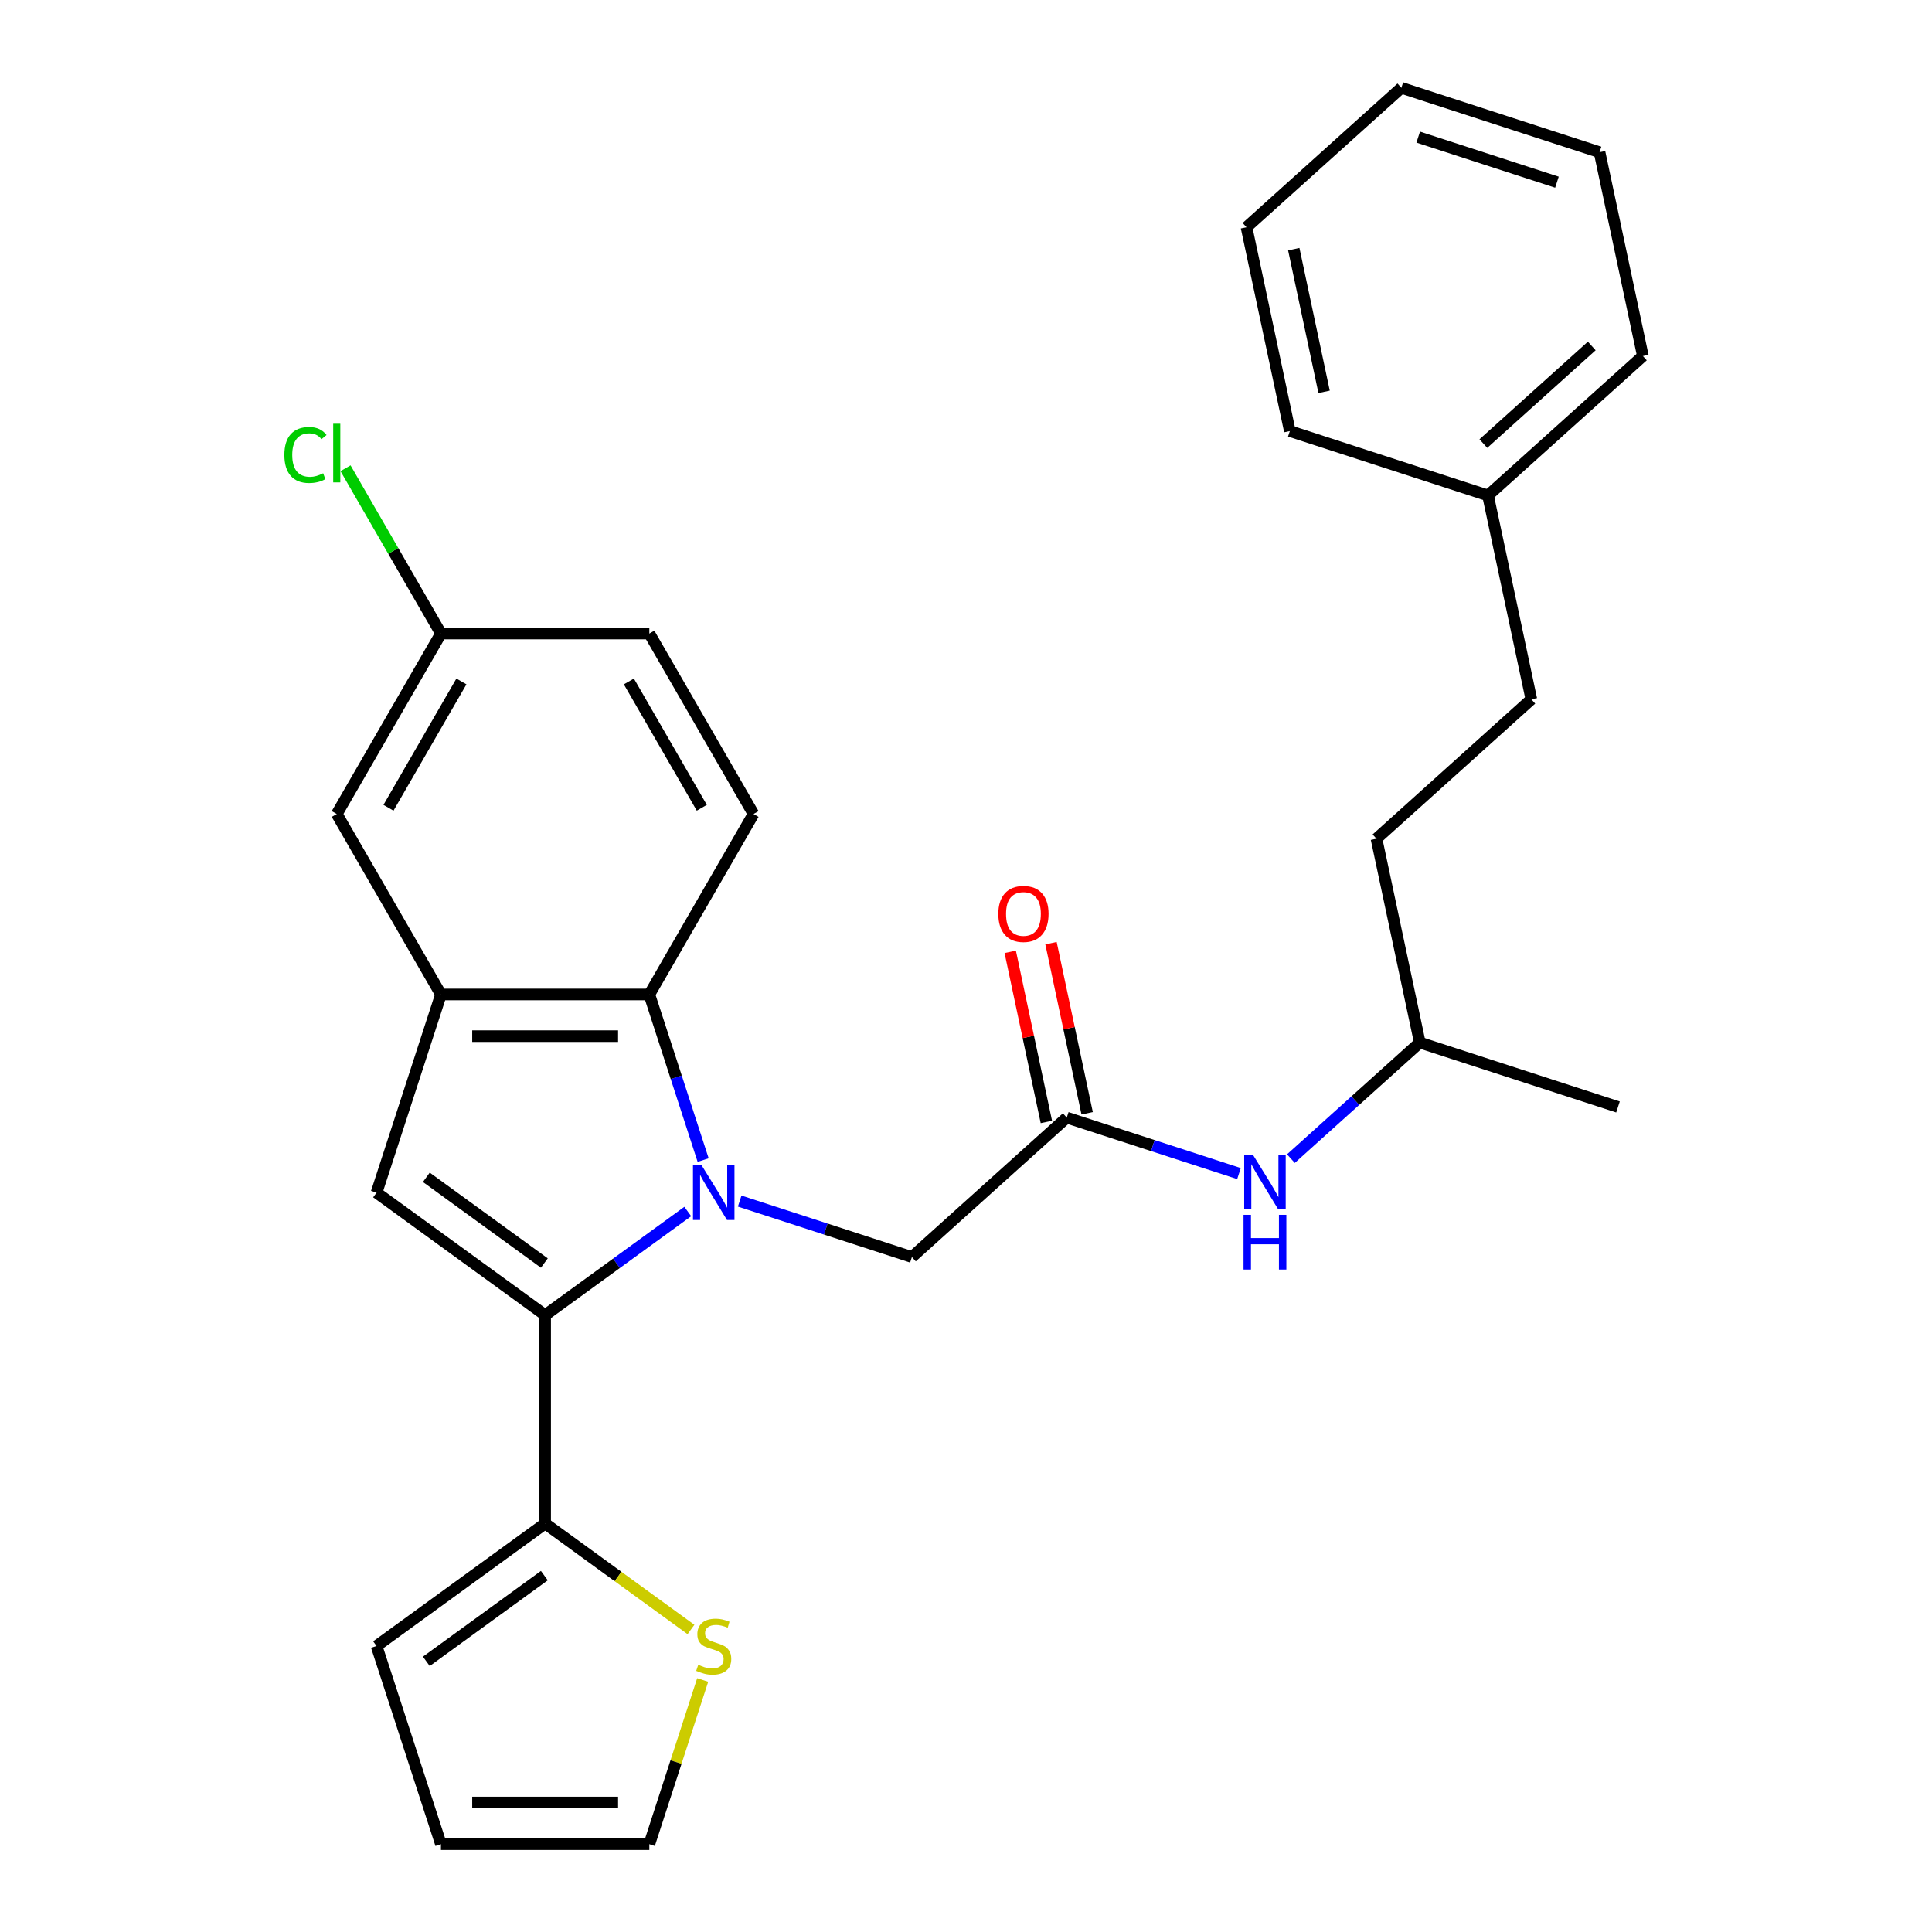<?xml version='1.0' encoding='iso-8859-1'?>
<svg version='1.1' baseProfile='full'
              xmlns='http://www.w3.org/2000/svg'
                      xmlns:rdkit='http://www.rdkit.org/xml'
                      xmlns:xlink='http://www.w3.org/1999/xlink'
                  xml:space='preserve'
width='1000px' height='1000px' viewBox='0 0 1000 1000'>
<!-- END OF HEADER -->
<rect style='opacity:1.0;fill:#FFFFFF;stroke:none' width='1000' height='1000' x='0' y='0'> </rect>
<path class='bond-0' d='M 355.987,627.075 L 319.075,653.893' style='fill:none;fill-rule:evenodd;stroke:#0000FF;stroke-width:6px;stroke-linecap:butt;stroke-linejoin:miter;stroke-opacity:1' />
<path class='bond-0' d='M 319.075,653.893 L 282.164,680.711' style='fill:none;fill-rule:evenodd;stroke:#000000;stroke-width:6px;stroke-linecap:butt;stroke-linejoin:miter;stroke-opacity:1' />
<path class='bond-2' d='M 363.946,600.457 L 350.02,557.595' style='fill:none;fill-rule:evenodd;stroke:#0000FF;stroke-width:6px;stroke-linecap:butt;stroke-linejoin:miter;stroke-opacity:1' />
<path class='bond-2' d='M 350.02,557.595 L 336.093,514.734' style='fill:none;fill-rule:evenodd;stroke:#000000;stroke-width:6px;stroke-linecap:butt;stroke-linejoin:miter;stroke-opacity:1' />
<path class='bond-5' d='M 382.86,621.679 L 427.431,636.161' style='fill:none;fill-rule:evenodd;stroke:#0000FF;stroke-width:6px;stroke-linecap:butt;stroke-linejoin:miter;stroke-opacity:1' />
<path class='bond-5' d='M 427.431,636.161 L 472.002,650.643' style='fill:none;fill-rule:evenodd;stroke:#000000;stroke-width:6px;stroke-linecap:butt;stroke-linejoin:miter;stroke-opacity:1' />
<path class='bond-1' d='M 282.164,680.711 L 194.905,617.313' style='fill:none;fill-rule:evenodd;stroke:#000000;stroke-width:6px;stroke-linecap:butt;stroke-linejoin:miter;stroke-opacity:1' />
<path class='bond-1' d='M 281.755,653.749 L 220.673,609.371' style='fill:none;fill-rule:evenodd;stroke:#000000;stroke-width:6px;stroke-linecap:butt;stroke-linejoin:miter;stroke-opacity:1' />
<path class='bond-4' d='M 282.164,680.711 L 282.164,788.569' style='fill:none;fill-rule:evenodd;stroke:#000000;stroke-width:6px;stroke-linecap:butt;stroke-linejoin:miter;stroke-opacity:1' />
<path class='bond-28' d='M 194.905,617.313 L 228.235,514.734' style='fill:none;fill-rule:evenodd;stroke:#000000;stroke-width:6px;stroke-linecap:butt;stroke-linejoin:miter;stroke-opacity:1' />
<path class='bond-3' d='M 336.093,514.734 L 228.235,514.734' style='fill:none;fill-rule:evenodd;stroke:#000000;stroke-width:6px;stroke-linecap:butt;stroke-linejoin:miter;stroke-opacity:1' />
<path class='bond-3' d='M 319.914,536.306 L 244.414,536.306' style='fill:none;fill-rule:evenodd;stroke:#000000;stroke-width:6px;stroke-linecap:butt;stroke-linejoin:miter;stroke-opacity:1' />
<path class='bond-8' d='M 336.093,514.734 L 390.022,421.326' style='fill:none;fill-rule:evenodd;stroke:#000000;stroke-width:6px;stroke-linecap:butt;stroke-linejoin:miter;stroke-opacity:1' />
<path class='bond-9' d='M 228.235,514.734 L 174.306,421.326' style='fill:none;fill-rule:evenodd;stroke:#000000;stroke-width:6px;stroke-linecap:butt;stroke-linejoin:miter;stroke-opacity:1' />
<path class='bond-7' d='M 282.164,788.569 L 319.905,815.989' style='fill:none;fill-rule:evenodd;stroke:#000000;stroke-width:6px;stroke-linecap:butt;stroke-linejoin:miter;stroke-opacity:1' />
<path class='bond-7' d='M 319.905,815.989 L 357.647,843.41' style='fill:none;fill-rule:evenodd;stroke:#CCCC00;stroke-width:6px;stroke-linecap:butt;stroke-linejoin:miter;stroke-opacity:1' />
<path class='bond-11' d='M 282.164,788.569 L 194.905,851.966' style='fill:none;fill-rule:evenodd;stroke:#000000;stroke-width:6px;stroke-linecap:butt;stroke-linejoin:miter;stroke-opacity:1' />
<path class='bond-11' d='M 281.755,815.53 L 220.673,859.908' style='fill:none;fill-rule:evenodd;stroke:#000000;stroke-width:6px;stroke-linecap:butt;stroke-linejoin:miter;stroke-opacity:1' />
<path class='bond-6' d='M 472.002,650.643 L 552.157,578.472' style='fill:none;fill-rule:evenodd;stroke:#000000;stroke-width:6px;stroke-linecap:butt;stroke-linejoin:miter;stroke-opacity:1' />
<path class='bond-10' d='M 552.157,578.472 L 596.728,592.954' style='fill:none;fill-rule:evenodd;stroke:#000000;stroke-width:6px;stroke-linecap:butt;stroke-linejoin:miter;stroke-opacity:1' />
<path class='bond-10' d='M 596.728,592.954 L 641.299,607.436' style='fill:none;fill-rule:evenodd;stroke:#0000FF;stroke-width:6px;stroke-linecap:butt;stroke-linejoin:miter;stroke-opacity:1' />
<path class='bond-13' d='M 562.707,576.229 L 553.35,532.207' style='fill:none;fill-rule:evenodd;stroke:#000000;stroke-width:6px;stroke-linecap:butt;stroke-linejoin:miter;stroke-opacity:1' />
<path class='bond-13' d='M 553.35,532.207 L 543.992,488.185' style='fill:none;fill-rule:evenodd;stroke:#FF0000;stroke-width:6px;stroke-linecap:butt;stroke-linejoin:miter;stroke-opacity:1' />
<path class='bond-13' d='M 541.607,580.714 L 532.249,536.692' style='fill:none;fill-rule:evenodd;stroke:#000000;stroke-width:6px;stroke-linecap:butt;stroke-linejoin:miter;stroke-opacity:1' />
<path class='bond-13' d='M 532.249,536.692 L 522.892,492.67' style='fill:none;fill-rule:evenodd;stroke:#FF0000;stroke-width:6px;stroke-linecap:butt;stroke-linejoin:miter;stroke-opacity:1' />
<path class='bond-12' d='M 363.712,869.543 L 349.903,912.044' style='fill:none;fill-rule:evenodd;stroke:#CCCC00;stroke-width:6px;stroke-linecap:butt;stroke-linejoin:miter;stroke-opacity:1' />
<path class='bond-12' d='M 349.903,912.044 L 336.093,954.545' style='fill:none;fill-rule:evenodd;stroke:#000000;stroke-width:6px;stroke-linecap:butt;stroke-linejoin:miter;stroke-opacity:1' />
<path class='bond-16' d='M 390.022,421.326 L 336.093,327.918' style='fill:none;fill-rule:evenodd;stroke:#000000;stroke-width:6px;stroke-linecap:butt;stroke-linejoin:miter;stroke-opacity:1' />
<path class='bond-16' d='M 363.251,418.101 L 325.501,352.715' style='fill:none;fill-rule:evenodd;stroke:#000000;stroke-width:6px;stroke-linecap:butt;stroke-linejoin:miter;stroke-opacity:1' />
<path class='bond-29' d='M 174.306,421.326 L 228.235,327.918' style='fill:none;fill-rule:evenodd;stroke:#000000;stroke-width:6px;stroke-linecap:butt;stroke-linejoin:miter;stroke-opacity:1' />
<path class='bond-29' d='M 201.077,418.101 L 238.827,352.715' style='fill:none;fill-rule:evenodd;stroke:#000000;stroke-width:6px;stroke-linecap:butt;stroke-linejoin:miter;stroke-opacity:1' />
<path class='bond-21' d='M 668.172,599.704 L 701.531,569.667' style='fill:none;fill-rule:evenodd;stroke:#0000FF;stroke-width:6px;stroke-linecap:butt;stroke-linejoin:miter;stroke-opacity:1' />
<path class='bond-21' d='M 701.531,569.667 L 734.89,539.631' style='fill:none;fill-rule:evenodd;stroke:#000000;stroke-width:6px;stroke-linecap:butt;stroke-linejoin:miter;stroke-opacity:1' />
<path class='bond-14' d='M 194.905,851.966 L 228.235,954.545' style='fill:none;fill-rule:evenodd;stroke:#000000;stroke-width:6px;stroke-linecap:butt;stroke-linejoin:miter;stroke-opacity:1' />
<path class='bond-30' d='M 336.093,954.545 L 228.235,954.545' style='fill:none;fill-rule:evenodd;stroke:#000000;stroke-width:6px;stroke-linecap:butt;stroke-linejoin:miter;stroke-opacity:1' />
<path class='bond-30' d='M 319.914,932.974 L 244.414,932.974' style='fill:none;fill-rule:evenodd;stroke:#000000;stroke-width:6px;stroke-linecap:butt;stroke-linejoin:miter;stroke-opacity:1' />
<path class='bond-15' d='M 228.235,327.918 L 336.093,327.918' style='fill:none;fill-rule:evenodd;stroke:#000000;stroke-width:6px;stroke-linecap:butt;stroke-linejoin:miter;stroke-opacity:1' />
<path class='bond-17' d='M 228.235,327.918 L 203.539,285.143' style='fill:none;fill-rule:evenodd;stroke:#000000;stroke-width:6px;stroke-linecap:butt;stroke-linejoin:miter;stroke-opacity:1' />
<path class='bond-17' d='M 203.539,285.143 L 178.842,242.367' style='fill:none;fill-rule:evenodd;stroke:#00CC00;stroke-width:6px;stroke-linecap:butt;stroke-linejoin:miter;stroke-opacity:1' />
<path class='bond-18' d='M 792.619,361.958 L 712.465,434.129' style='fill:none;fill-rule:evenodd;stroke:#000000;stroke-width:6px;stroke-linecap:butt;stroke-linejoin:miter;stroke-opacity:1' />
<path class='bond-19' d='M 792.619,361.958 L 770.194,256.457' style='fill:none;fill-rule:evenodd;stroke:#000000;stroke-width:6px;stroke-linecap:butt;stroke-linejoin:miter;stroke-opacity:1' />
<path class='bond-22' d='M 770.194,256.457 L 850.349,184.286' style='fill:none;fill-rule:evenodd;stroke:#000000;stroke-width:6px;stroke-linecap:butt;stroke-linejoin:miter;stroke-opacity:1' />
<path class='bond-22' d='M 767.783,229.6 L 823.891,179.081' style='fill:none;fill-rule:evenodd;stroke:#000000;stroke-width:6px;stroke-linecap:butt;stroke-linejoin:miter;stroke-opacity:1' />
<path class='bond-23' d='M 770.194,256.457 L 667.615,223.127' style='fill:none;fill-rule:evenodd;stroke:#000000;stroke-width:6px;stroke-linecap:butt;stroke-linejoin:miter;stroke-opacity:1' />
<path class='bond-20' d='M 712.465,434.129 L 734.89,539.631' style='fill:none;fill-rule:evenodd;stroke:#000000;stroke-width:6px;stroke-linecap:butt;stroke-linejoin:miter;stroke-opacity:1' />
<path class='bond-24' d='M 734.89,539.631 L 837.469,572.961' style='fill:none;fill-rule:evenodd;stroke:#000000;stroke-width:6px;stroke-linecap:butt;stroke-linejoin:miter;stroke-opacity:1' />
<path class='bond-26' d='M 850.349,184.286 L 827.924,78.785' style='fill:none;fill-rule:evenodd;stroke:#000000;stroke-width:6px;stroke-linecap:butt;stroke-linejoin:miter;stroke-opacity:1' />
<path class='bond-25' d='M 667.615,223.127 L 645.19,117.626' style='fill:none;fill-rule:evenodd;stroke:#000000;stroke-width:6px;stroke-linecap:butt;stroke-linejoin:miter;stroke-opacity:1' />
<path class='bond-25' d='M 685.352,202.817 L 669.654,128.966' style='fill:none;fill-rule:evenodd;stroke:#000000;stroke-width:6px;stroke-linecap:butt;stroke-linejoin:miter;stroke-opacity:1' />
<path class='bond-27' d='M 645.19,117.626 L 725.344,45.455' style='fill:none;fill-rule:evenodd;stroke:#000000;stroke-width:6px;stroke-linecap:butt;stroke-linejoin:miter;stroke-opacity:1' />
<path class='bond-31' d='M 827.924,78.785 L 725.344,45.455' style='fill:none;fill-rule:evenodd;stroke:#000000;stroke-width:6px;stroke-linecap:butt;stroke-linejoin:miter;stroke-opacity:1' />
<path class='bond-31' d='M 805.871,94.301 L 734.065,70.97' style='fill:none;fill-rule:evenodd;stroke:#000000;stroke-width:6px;stroke-linecap:butt;stroke-linejoin:miter;stroke-opacity:1' />
<path  class='atom-0' d='M 363.163 603.153
L 372.443 618.153
Q 373.363 619.633, 374.843 622.313
Q 376.323 624.993, 376.403 625.153
L 376.403 603.153
L 380.163 603.153
L 380.163 631.473
L 376.283 631.473
L 366.323 615.073
Q 365.163 613.153, 363.923 610.953
Q 362.723 608.753, 362.363 608.073
L 362.363 631.473
L 358.683 631.473
L 358.683 603.153
L 363.163 603.153
' fill='#0000FF'/>
<path  class='atom-8' d='M 361.423 861.686
Q 361.743 861.806, 363.063 862.366
Q 364.383 862.926, 365.823 863.286
Q 367.303 863.606, 368.743 863.606
Q 371.423 863.606, 372.983 862.326
Q 374.543 861.006, 374.543 858.726
Q 374.543 857.166, 373.743 856.206
Q 372.983 855.246, 371.783 854.726
Q 370.583 854.206, 368.583 853.606
Q 366.063 852.846, 364.543 852.126
Q 363.063 851.406, 361.983 849.886
Q 360.943 848.366, 360.943 845.806
Q 360.943 842.246, 363.343 840.046
Q 365.783 837.846, 370.583 837.846
Q 373.863 837.846, 377.583 839.406
L 376.663 842.486
Q 373.263 841.086, 370.703 841.086
Q 367.943 841.086, 366.423 842.246
Q 364.903 843.366, 364.943 845.326
Q 364.943 846.846, 365.703 847.766
Q 366.503 848.686, 367.623 849.206
Q 368.783 849.726, 370.703 850.326
Q 373.263 851.126, 374.783 851.926
Q 376.303 852.726, 377.383 854.366
Q 378.503 855.966, 378.503 858.726
Q 378.503 862.646, 375.863 864.766
Q 373.263 866.846, 368.903 866.846
Q 366.383 866.846, 364.463 866.286
Q 362.583 865.766, 360.343 864.846
L 361.423 861.686
' fill='#CCCC00'/>
<path  class='atom-11' d='M 648.476 597.642
L 657.756 612.642
Q 658.676 614.122, 660.156 616.802
Q 661.636 619.482, 661.716 619.642
L 661.716 597.642
L 665.476 597.642
L 665.476 625.962
L 661.596 625.962
L 651.636 609.562
Q 650.476 607.642, 649.236 605.442
Q 648.036 603.242, 647.676 602.562
L 647.676 625.962
L 643.996 625.962
L 643.996 597.642
L 648.476 597.642
' fill='#0000FF'/>
<path  class='atom-11' d='M 643.656 628.794
L 647.496 628.794
L 647.496 640.834
L 661.976 640.834
L 661.976 628.794
L 665.816 628.794
L 665.816 657.114
L 661.976 657.114
L 661.976 644.034
L 647.496 644.034
L 647.496 657.114
L 643.656 657.114
L 643.656 628.794
' fill='#0000FF'/>
<path  class='atom-14' d='M 516.732 473.051
Q 516.732 466.251, 520.092 462.451
Q 523.452 458.651, 529.732 458.651
Q 536.012 458.651, 539.372 462.451
Q 542.732 466.251, 542.732 473.051
Q 542.732 479.931, 539.332 483.851
Q 535.932 487.731, 529.732 487.731
Q 523.492 487.731, 520.092 483.851
Q 516.732 479.971, 516.732 473.051
M 529.732 484.531
Q 534.052 484.531, 536.372 481.651
Q 538.732 478.731, 538.732 473.051
Q 538.732 467.491, 536.372 464.691
Q 534.052 461.851, 529.732 461.851
Q 525.412 461.851, 523.052 464.651
Q 520.732 467.451, 520.732 473.051
Q 520.732 478.771, 523.052 481.651
Q 525.412 484.531, 529.732 484.531
' fill='#FF0000'/>
<path  class='atom-18' d='M 147.186 235.49
Q 147.186 228.45, 150.466 224.77
Q 153.786 221.05, 160.066 221.05
Q 165.906 221.05, 169.026 225.17
L 166.386 227.33
Q 164.106 224.33, 160.066 224.33
Q 155.786 224.33, 153.506 227.21
Q 151.266 230.05, 151.266 235.49
Q 151.266 241.09, 153.586 243.97
Q 155.946 246.85, 160.506 246.85
Q 163.626 246.85, 167.266 244.97
L 168.386 247.97
Q 166.906 248.93, 164.666 249.49
Q 162.426 250.05, 159.946 250.05
Q 153.786 250.05, 150.466 246.29
Q 147.186 242.53, 147.186 235.49
' fill='#00CC00'/>
<path  class='atom-18' d='M 172.466 219.33
L 176.146 219.33
L 176.146 249.69
L 172.466 249.69
L 172.466 219.33
' fill='#00CC00'/>
</svg>
